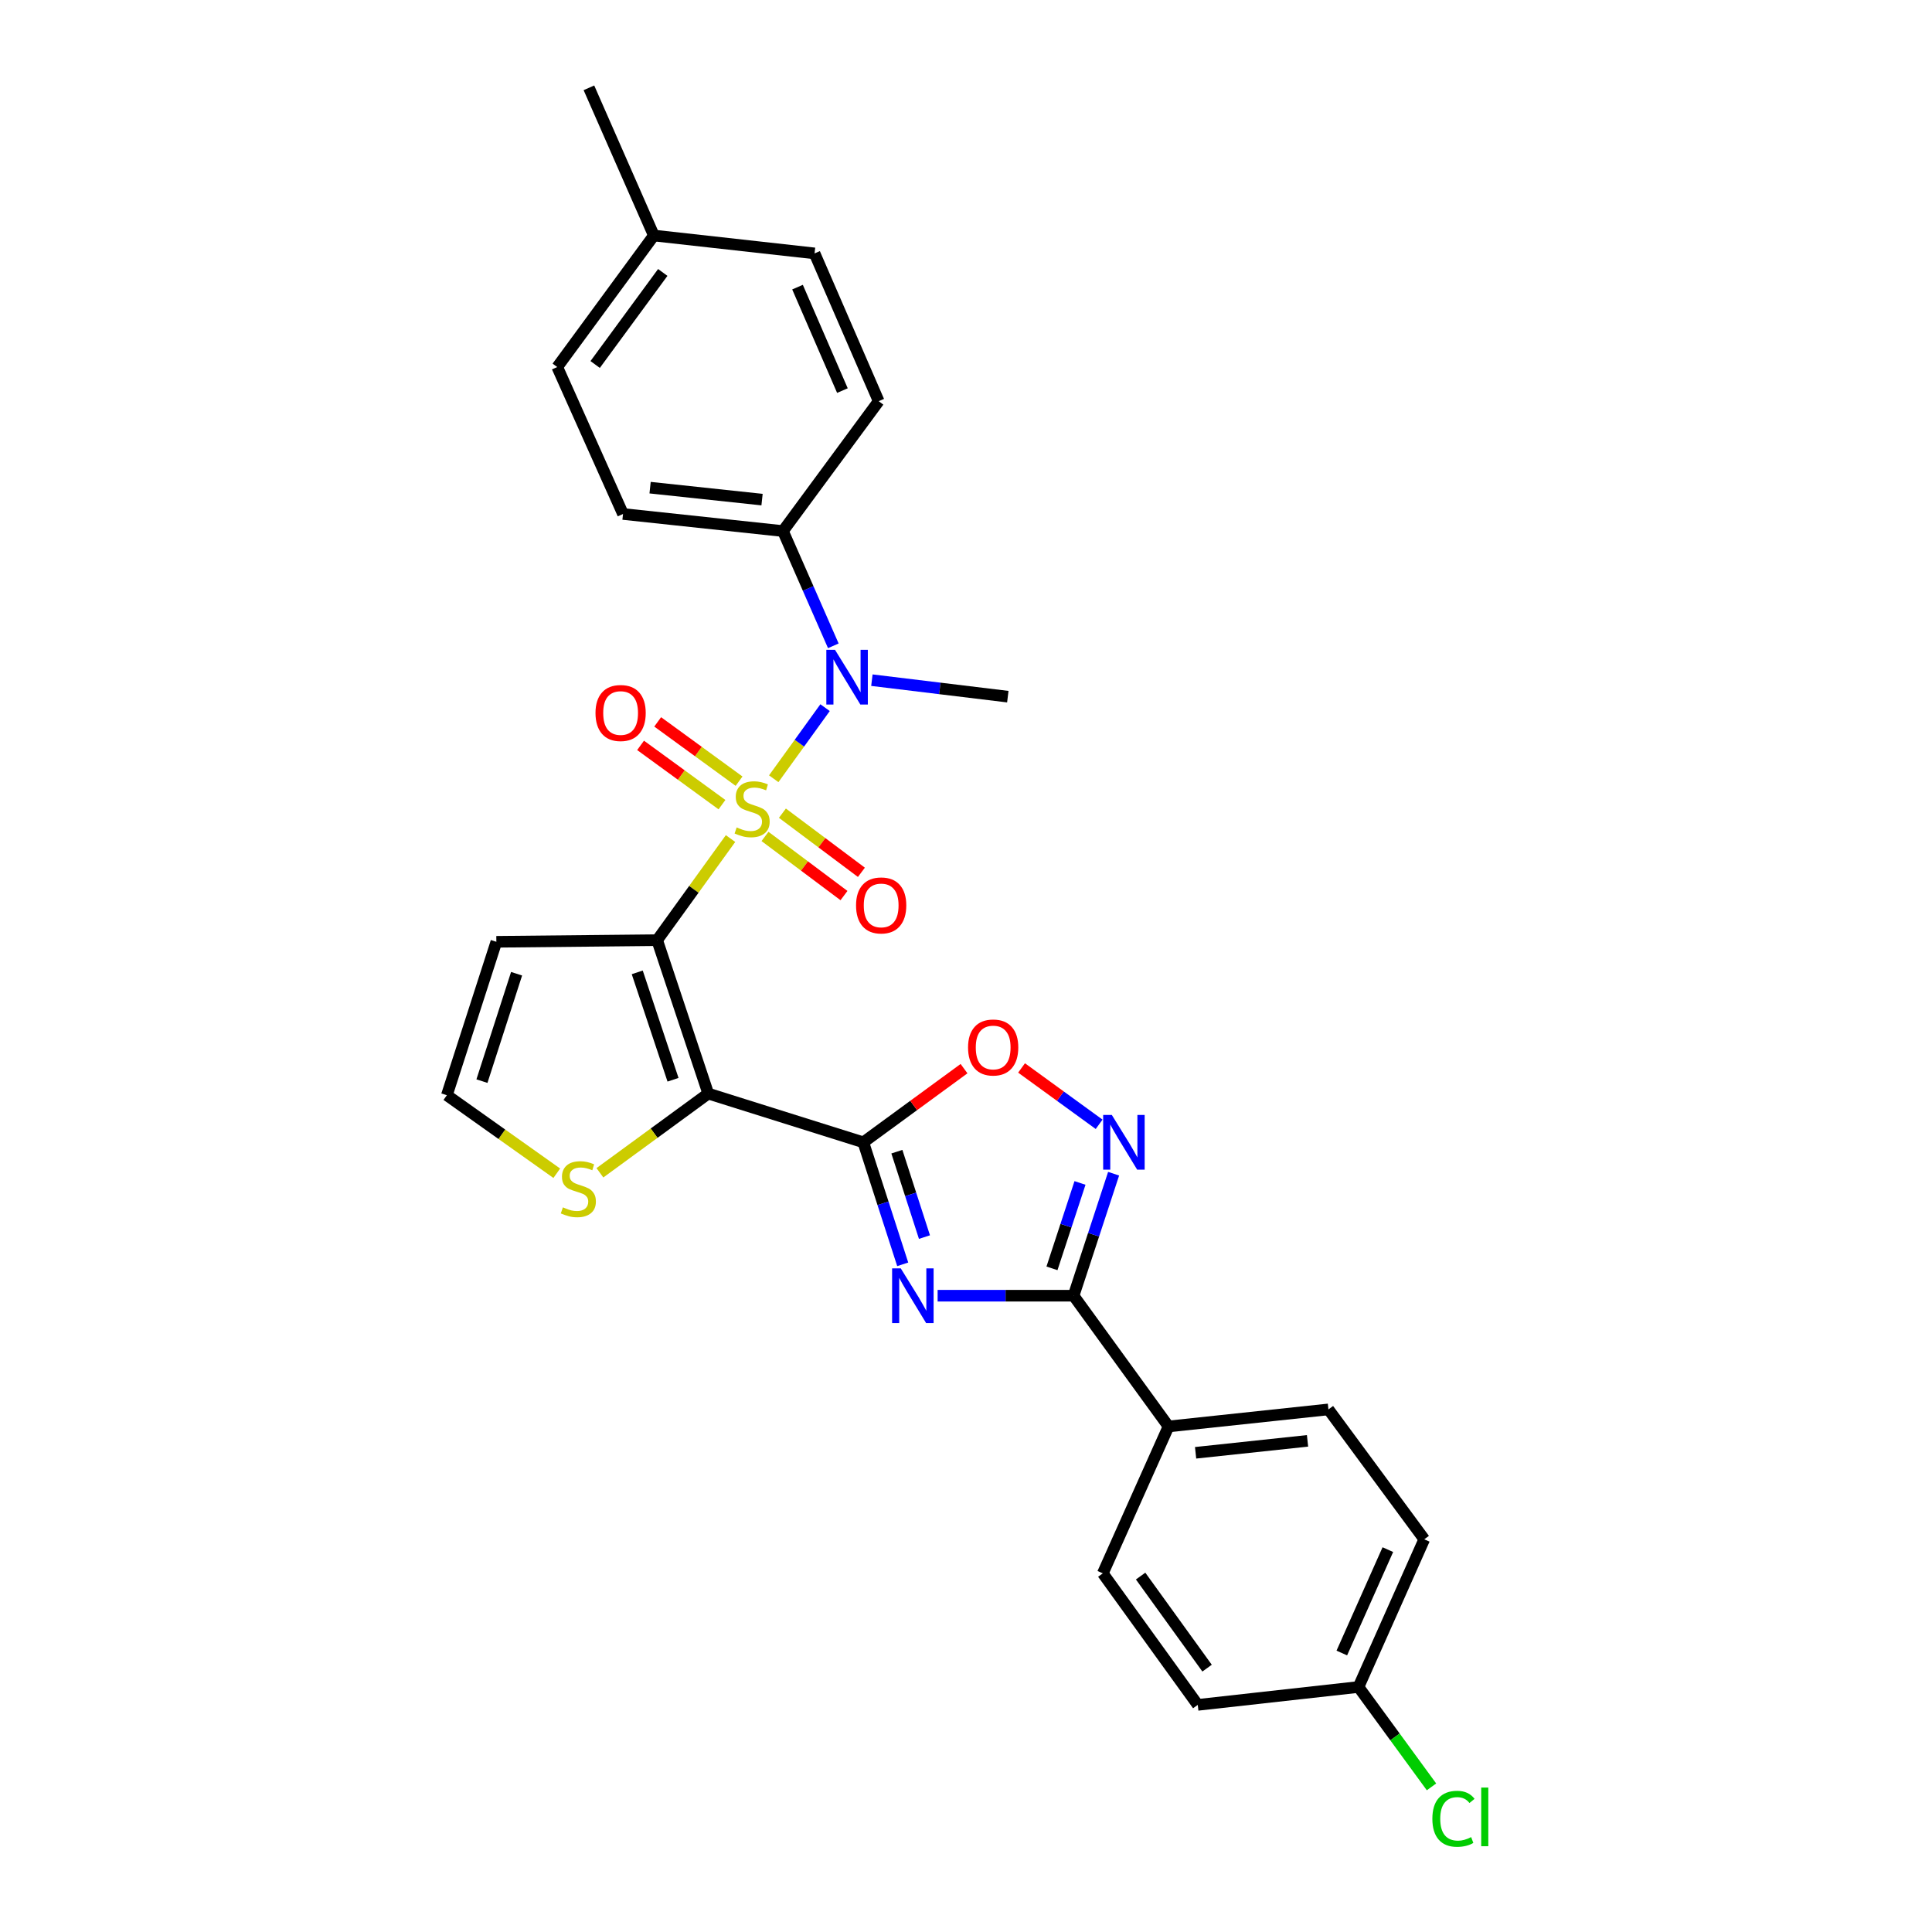 <?xml version='1.0' encoding='iso-8859-1'?>
<svg version='1.1' baseProfile='full'
              xmlns='http://www.w3.org/2000/svg'
                      xmlns:rdkit='http://www.rdkit.org/xml'
                      xmlns:xlink='http://www.w3.org/1999/xlink'
                  xml:space='preserve'
width='1000px' height='1000px' viewBox='0 0 1000 1000'>
<!-- END OF HEADER -->
<rect style='opacity:1.0;fill:#FFFFFF;stroke:none' width='1000' height='1000' x='0' y='0'> </rect>
<path class='bond-0' d='M 378.123,434.034 L 359.13,460.332' style='fill:none;fill-rule:evenodd;stroke:#CCCC00;stroke-width:6px;stroke-linecap:butt;stroke-linejoin:miter;stroke-opacity:1' />
<path class='bond-0' d='M 359.13,460.332 L 340.137,486.629' style='fill:none;fill-rule:evenodd;stroke:#000000;stroke-width:6px;stroke-linecap:butt;stroke-linejoin:miter;stroke-opacity:1' />
<path class='bond-6' d='M 400.481,403.076 L 413.767,384.677' style='fill:none;fill-rule:evenodd;stroke:#CCCC00;stroke-width:6px;stroke-linecap:butt;stroke-linejoin:miter;stroke-opacity:1' />
<path class='bond-6' d='M 413.767,384.677 L 427.054,366.279' style='fill:none;fill-rule:evenodd;stroke:#0000FF;stroke-width:6px;stroke-linecap:butt;stroke-linejoin:miter;stroke-opacity:1' />
<path class='bond-10' d='M 395.961,432.936 L 416.403,448.242' style='fill:none;fill-rule:evenodd;stroke:#CCCC00;stroke-width:6px;stroke-linecap:butt;stroke-linejoin:miter;stroke-opacity:1' />
<path class='bond-10' d='M 416.403,448.242 L 436.845,463.549' style='fill:none;fill-rule:evenodd;stroke:#FF0000;stroke-width:6px;stroke-linecap:butt;stroke-linejoin:miter;stroke-opacity:1' />
<path class='bond-10' d='M 404.975,420.896 L 425.418,436.203' style='fill:none;fill-rule:evenodd;stroke:#CCCC00;stroke-width:6px;stroke-linecap:butt;stroke-linejoin:miter;stroke-opacity:1' />
<path class='bond-10' d='M 425.418,436.203 L 445.86,451.51' style='fill:none;fill-rule:evenodd;stroke:#FF0000;stroke-width:6px;stroke-linecap:butt;stroke-linejoin:miter;stroke-opacity:1' />
<path class='bond-11' d='M 382.544,404.329 L 361.479,388.987' style='fill:none;fill-rule:evenodd;stroke:#CCCC00;stroke-width:6px;stroke-linecap:butt;stroke-linejoin:miter;stroke-opacity:1' />
<path class='bond-11' d='M 361.479,388.987 L 340.415,373.644' style='fill:none;fill-rule:evenodd;stroke:#FF0000;stroke-width:6px;stroke-linecap:butt;stroke-linejoin:miter;stroke-opacity:1' />
<path class='bond-11' d='M 373.689,416.487 L 352.624,401.144' style='fill:none;fill-rule:evenodd;stroke:#CCCC00;stroke-width:6px;stroke-linecap:butt;stroke-linejoin:miter;stroke-opacity:1' />
<path class='bond-11' d='M 352.624,401.144 L 331.56,385.801' style='fill:none;fill-rule:evenodd;stroke:#FF0000;stroke-width:6px;stroke-linecap:butt;stroke-linejoin:miter;stroke-opacity:1' />
<path class='bond-1' d='M 340.137,486.629 L 366.591,566.034' style='fill:none;fill-rule:evenodd;stroke:#000000;stroke-width:6px;stroke-linecap:butt;stroke-linejoin:miter;stroke-opacity:1' />
<path class='bond-1' d='M 329.836,503.294 L 348.354,558.877' style='fill:none;fill-rule:evenodd;stroke:#000000;stroke-width:6px;stroke-linecap:butt;stroke-linejoin:miter;stroke-opacity:1' />
<path class='bond-9' d='M 340.137,486.629 L 256.914,487.473' style='fill:none;fill-rule:evenodd;stroke:#000000;stroke-width:6px;stroke-linecap:butt;stroke-linejoin:miter;stroke-opacity:1' />
<path class='bond-2' d='M 366.591,566.034 L 446.848,591.26' style='fill:none;fill-rule:evenodd;stroke:#000000;stroke-width:6px;stroke-linecap:butt;stroke-linejoin:miter;stroke-opacity:1' />
<path class='bond-8' d='M 366.591,566.034 L 338.553,586.536' style='fill:none;fill-rule:evenodd;stroke:#000000;stroke-width:6px;stroke-linecap:butt;stroke-linejoin:miter;stroke-opacity:1' />
<path class='bond-8' d='M 338.553,586.536 L 310.515,607.037' style='fill:none;fill-rule:evenodd;stroke:#CCCC00;stroke-width:6px;stroke-linecap:butt;stroke-linejoin:miter;stroke-opacity:1' />
<path class='bond-3' d='M 446.848,591.26 L 457.046,622.835' style='fill:none;fill-rule:evenodd;stroke:#000000;stroke-width:6px;stroke-linecap:butt;stroke-linejoin:miter;stroke-opacity:1' />
<path class='bond-3' d='M 457.046,622.835 L 467.245,654.41' style='fill:none;fill-rule:evenodd;stroke:#0000FF;stroke-width:6px;stroke-linecap:butt;stroke-linejoin:miter;stroke-opacity:1' />
<path class='bond-3' d='M 464.22,596.11 L 471.359,618.213' style='fill:none;fill-rule:evenodd;stroke:#000000;stroke-width:6px;stroke-linecap:butt;stroke-linejoin:miter;stroke-opacity:1' />
<path class='bond-3' d='M 471.359,618.213 L 478.497,640.315' style='fill:none;fill-rule:evenodd;stroke:#0000FF;stroke-width:6px;stroke-linecap:butt;stroke-linejoin:miter;stroke-opacity:1' />
<path class='bond-7' d='M 446.848,591.26 L 472.914,572.194' style='fill:none;fill-rule:evenodd;stroke:#000000;stroke-width:6px;stroke-linecap:butt;stroke-linejoin:miter;stroke-opacity:1' />
<path class='bond-7' d='M 472.914,572.194 L 498.98,553.127' style='fill:none;fill-rule:evenodd;stroke:#FF0000;stroke-width:6px;stroke-linecap:butt;stroke-linejoin:miter;stroke-opacity:1' />
<path class='bond-4' d='M 485.312,670.656 L 520.497,670.656' style='fill:none;fill-rule:evenodd;stroke:#0000FF;stroke-width:6px;stroke-linecap:butt;stroke-linejoin:miter;stroke-opacity:1' />
<path class='bond-4' d='M 520.497,670.656 L 555.682,670.656' style='fill:none;fill-rule:evenodd;stroke:#000000;stroke-width:6px;stroke-linecap:butt;stroke-linejoin:miter;stroke-opacity:1' />
<path class='bond-13' d='M 555.682,670.656 L 604.83,738.33' style='fill:none;fill-rule:evenodd;stroke:#000000;stroke-width:6px;stroke-linecap:butt;stroke-linejoin:miter;stroke-opacity:1' />
<path class='bond-30' d='M 555.682,670.656 L 566.042,639.083' style='fill:none;fill-rule:evenodd;stroke:#000000;stroke-width:6px;stroke-linecap:butt;stroke-linejoin:miter;stroke-opacity:1' />
<path class='bond-30' d='M 566.042,639.083 L 576.403,607.509' style='fill:none;fill-rule:evenodd;stroke:#0000FF;stroke-width:6px;stroke-linecap:butt;stroke-linejoin:miter;stroke-opacity:1' />
<path class='bond-30' d='M 544.499,656.495 L 551.752,634.393' style='fill:none;fill-rule:evenodd;stroke:#000000;stroke-width:6px;stroke-linecap:butt;stroke-linejoin:miter;stroke-opacity:1' />
<path class='bond-30' d='M 551.752,634.393 L 559.004,612.292' style='fill:none;fill-rule:evenodd;stroke:#0000FF;stroke-width:6px;stroke-linecap:butt;stroke-linejoin:miter;stroke-opacity:1' />
<path class='bond-5' d='M 568.904,581.938 L 548.83,567.354' style='fill:none;fill-rule:evenodd;stroke:#0000FF;stroke-width:6px;stroke-linecap:butt;stroke-linejoin:miter;stroke-opacity:1' />
<path class='bond-5' d='M 548.83,567.354 L 528.756,552.771' style='fill:none;fill-rule:evenodd;stroke:#FF0000;stroke-width:6px;stroke-linecap:butt;stroke-linejoin:miter;stroke-opacity:1' />
<path class='bond-14' d='M 431.328,334.273 L 418.29,304.576' style='fill:none;fill-rule:evenodd;stroke:#0000FF;stroke-width:6px;stroke-linecap:butt;stroke-linejoin:miter;stroke-opacity:1' />
<path class='bond-14' d='M 418.29,304.576 L 405.253,274.878' style='fill:none;fill-rule:evenodd;stroke:#000000;stroke-width:6px;stroke-linecap:butt;stroke-linejoin:miter;stroke-opacity:1' />
<path class='bond-26' d='M 451.286,352.055 L 486.463,356.323' style='fill:none;fill-rule:evenodd;stroke:#0000FF;stroke-width:6px;stroke-linecap:butt;stroke-linejoin:miter;stroke-opacity:1' />
<path class='bond-26' d='M 486.463,356.323 L 521.64,360.591' style='fill:none;fill-rule:evenodd;stroke:#000000;stroke-width:6px;stroke-linecap:butt;stroke-linejoin:miter;stroke-opacity:1' />
<path class='bond-28' d='M 288.186,607.272 L 259.74,587.079' style='fill:none;fill-rule:evenodd;stroke:#CCCC00;stroke-width:6px;stroke-linecap:butt;stroke-linejoin:miter;stroke-opacity:1' />
<path class='bond-28' d='M 259.74,587.079 L 231.295,566.886' style='fill:none;fill-rule:evenodd;stroke:#000000;stroke-width:6px;stroke-linecap:butt;stroke-linejoin:miter;stroke-opacity:1' />
<path class='bond-12' d='M 256.914,487.473 L 231.295,566.886' style='fill:none;fill-rule:evenodd;stroke:#000000;stroke-width:6px;stroke-linecap:butt;stroke-linejoin:miter;stroke-opacity:1' />
<path class='bond-12' d='M 267.385,504.003 L 249.452,559.592' style='fill:none;fill-rule:evenodd;stroke:#000000;stroke-width:6px;stroke-linecap:butt;stroke-linejoin:miter;stroke-opacity:1' />
<path class='bond-15' d='M 604.83,738.33 L 687.594,729.506' style='fill:none;fill-rule:evenodd;stroke:#000000;stroke-width:6px;stroke-linecap:butt;stroke-linejoin:miter;stroke-opacity:1' />
<path class='bond-15' d='M 618.839,751.962 L 676.774,745.785' style='fill:none;fill-rule:evenodd;stroke:#000000;stroke-width:6px;stroke-linecap:butt;stroke-linejoin:miter;stroke-opacity:1' />
<path class='bond-16' d='M 604.83,738.33 L 570.814,814.367' style='fill:none;fill-rule:evenodd;stroke:#000000;stroke-width:6px;stroke-linecap:butt;stroke-linejoin:miter;stroke-opacity:1' />
<path class='bond-17' d='M 405.253,274.878 L 322.473,266.038' style='fill:none;fill-rule:evenodd;stroke:#000000;stroke-width:6px;stroke-linecap:butt;stroke-linejoin:miter;stroke-opacity:1' />
<path class='bond-17' d='M 394.433,258.597 L 336.487,252.409' style='fill:none;fill-rule:evenodd;stroke:#000000;stroke-width:6px;stroke-linecap:butt;stroke-linejoin:miter;stroke-opacity:1' />
<path class='bond-18' d='M 405.253,274.878 L 454.811,207.656' style='fill:none;fill-rule:evenodd;stroke:#000000;stroke-width:6px;stroke-linecap:butt;stroke-linejoin:miter;stroke-opacity:1' />
<path class='bond-21' d='M 687.594,729.506 L 737.193,796.736' style='fill:none;fill-rule:evenodd;stroke:#000000;stroke-width:6px;stroke-linecap:butt;stroke-linejoin:miter;stroke-opacity:1' />
<path class='bond-20' d='M 570.814,814.367 L 619.962,882.441' style='fill:none;fill-rule:evenodd;stroke:#000000;stroke-width:6px;stroke-linecap:butt;stroke-linejoin:miter;stroke-opacity:1' />
<path class='bond-20' d='M 590.38,815.774 L 624.784,863.426' style='fill:none;fill-rule:evenodd;stroke:#000000;stroke-width:6px;stroke-linecap:butt;stroke-linejoin:miter;stroke-opacity:1' />
<path class='bond-23' d='M 322.473,266.038 L 288.432,189.975' style='fill:none;fill-rule:evenodd;stroke:#000000;stroke-width:6px;stroke-linecap:butt;stroke-linejoin:miter;stroke-opacity:1' />
<path class='bond-22' d='M 454.811,207.656 L 421.614,131.159' style='fill:none;fill-rule:evenodd;stroke:#000000;stroke-width:6px;stroke-linecap:butt;stroke-linejoin:miter;stroke-opacity:1' />
<path class='bond-22' d='M 436.034,202.169 L 412.796,148.621' style='fill:none;fill-rule:evenodd;stroke:#000000;stroke-width:6px;stroke-linecap:butt;stroke-linejoin:miter;stroke-opacity:1' />
<path class='bond-19' d='M 703.152,873.183 L 619.962,882.441' style='fill:none;fill-rule:evenodd;stroke:#000000;stroke-width:6px;stroke-linecap:butt;stroke-linejoin:miter;stroke-opacity:1' />
<path class='bond-25' d='M 703.152,873.183 L 722.049,899.031' style='fill:none;fill-rule:evenodd;stroke:#000000;stroke-width:6px;stroke-linecap:butt;stroke-linejoin:miter;stroke-opacity:1' />
<path class='bond-25' d='M 722.049,899.031 L 740.946,924.879' style='fill:none;fill-rule:evenodd;stroke:#00CC00;stroke-width:6px;stroke-linecap:butt;stroke-linejoin:miter;stroke-opacity:1' />
<path class='bond-31' d='M 703.152,873.183 L 737.193,796.736' style='fill:none;fill-rule:evenodd;stroke:#000000;stroke-width:6px;stroke-linecap:butt;stroke-linejoin:miter;stroke-opacity:1' />
<path class='bond-31' d='M 694.519,855.598 L 718.348,802.085' style='fill:none;fill-rule:evenodd;stroke:#000000;stroke-width:6px;stroke-linecap:butt;stroke-linejoin:miter;stroke-opacity:1' />
<path class='bond-24' d='M 421.614,131.159 L 338.424,121.901' style='fill:none;fill-rule:evenodd;stroke:#000000;stroke-width:6px;stroke-linecap:butt;stroke-linejoin:miter;stroke-opacity:1' />
<path class='bond-29' d='M 288.432,189.975 L 338.424,121.901' style='fill:none;fill-rule:evenodd;stroke:#000000;stroke-width:6px;stroke-linecap:butt;stroke-linejoin:miter;stroke-opacity:1' />
<path class='bond-29' d='M 308.053,188.667 L 343.048,141.015' style='fill:none;fill-rule:evenodd;stroke:#000000;stroke-width:6px;stroke-linecap:butt;stroke-linejoin:miter;stroke-opacity:1' />
<path class='bond-27' d='M 338.424,121.901 L 304.825,45.455' style='fill:none;fill-rule:evenodd;stroke:#000000;stroke-width:6px;stroke-linecap:butt;stroke-linejoin:miter;stroke-opacity:1' />
<path  class='atom-0' d='M 381.302 428.275
Q 381.622 428.395, 382.942 428.955
Q 384.262 429.515, 385.702 429.875
Q 387.182 430.195, 388.622 430.195
Q 391.302 430.195, 392.862 428.915
Q 394.422 427.595, 394.422 425.315
Q 394.422 423.755, 393.622 422.795
Q 392.862 421.835, 391.662 421.315
Q 390.462 420.795, 388.462 420.195
Q 385.942 419.435, 384.422 418.715
Q 382.942 417.995, 381.862 416.475
Q 380.822 414.955, 380.822 412.395
Q 380.822 408.835, 383.222 406.635
Q 385.662 404.435, 390.462 404.435
Q 393.742 404.435, 397.462 405.995
L 396.542 409.075
Q 393.142 407.675, 390.582 407.675
Q 387.822 407.675, 386.302 408.835
Q 384.782 409.955, 384.822 411.915
Q 384.822 413.435, 385.582 414.355
Q 386.382 415.275, 387.502 415.795
Q 388.662 416.315, 390.582 416.915
Q 393.142 417.715, 394.662 418.515
Q 396.182 419.315, 397.262 420.955
Q 398.382 422.555, 398.382 425.315
Q 398.382 429.235, 395.742 431.355
Q 393.142 433.435, 388.782 433.435
Q 386.262 433.435, 384.342 432.875
Q 382.462 432.355, 380.222 431.435
L 381.302 428.275
' fill='#CCCC00'/>
<path  class='atom-4' d='M 466.232 656.496
L 475.512 671.496
Q 476.432 672.976, 477.912 675.656
Q 479.392 678.336, 479.472 678.496
L 479.472 656.496
L 483.232 656.496
L 483.232 684.816
L 479.352 684.816
L 469.392 668.416
Q 468.232 666.496, 466.992 664.296
Q 465.792 662.096, 465.432 661.416
L 465.432 684.816
L 461.752 684.816
L 461.752 656.496
L 466.232 656.496
' fill='#0000FF'/>
<path  class='atom-6' d='M 575.475 577.1
L 584.755 592.1
Q 585.675 593.58, 587.155 596.26
Q 588.635 598.94, 588.715 599.1
L 588.715 577.1
L 592.475 577.1
L 592.475 605.42
L 588.595 605.42
L 578.635 589.02
Q 577.475 587.1, 576.235 584.9
Q 575.035 582.7, 574.675 582.02
L 574.675 605.42
L 570.995 605.42
L 570.995 577.1
L 575.475 577.1
' fill='#0000FF'/>
<path  class='atom-7' d='M 432.191 336.338
L 441.471 351.338
Q 442.391 352.818, 443.871 355.498
Q 445.351 358.178, 445.431 358.338
L 445.431 336.338
L 449.191 336.338
L 449.191 364.658
L 445.311 364.658
L 435.351 348.258
Q 434.191 346.338, 432.951 344.138
Q 431.751 341.938, 431.391 341.258
L 431.391 364.658
L 427.711 364.658
L 427.711 336.338
L 432.191 336.338
' fill='#0000FF'/>
<path  class='atom-8' d='M 501.062 542.175
Q 501.062 535.375, 504.422 531.575
Q 507.782 527.775, 514.062 527.775
Q 520.342 527.775, 523.702 531.575
Q 527.062 535.375, 527.062 542.175
Q 527.062 549.055, 523.662 552.975
Q 520.262 556.855, 514.062 556.855
Q 507.822 556.855, 504.422 552.975
Q 501.062 549.095, 501.062 542.175
M 514.062 553.655
Q 518.382 553.655, 520.702 550.775
Q 523.062 547.855, 523.062 542.175
Q 523.062 536.615, 520.702 533.815
Q 518.382 530.975, 514.062 530.975
Q 509.742 530.975, 507.382 533.775
Q 505.062 536.575, 505.062 542.175
Q 505.062 547.895, 507.382 550.775
Q 509.742 553.655, 514.062 553.655
' fill='#FF0000'/>
<path  class='atom-9' d='M 291.352 624.919
Q 291.672 625.039, 292.992 625.599
Q 294.312 626.159, 295.752 626.519
Q 297.232 626.839, 298.672 626.839
Q 301.352 626.839, 302.912 625.559
Q 304.472 624.239, 304.472 621.959
Q 304.472 620.399, 303.672 619.439
Q 302.912 618.479, 301.712 617.959
Q 300.512 617.439, 298.512 616.839
Q 295.992 616.079, 294.472 615.359
Q 292.992 614.639, 291.912 613.119
Q 290.872 611.599, 290.872 609.039
Q 290.872 605.479, 293.272 603.279
Q 295.712 601.079, 300.512 601.079
Q 303.792 601.079, 307.512 602.639
L 306.592 605.719
Q 303.192 604.319, 300.632 604.319
Q 297.872 604.319, 296.352 605.479
Q 294.832 606.599, 294.872 608.559
Q 294.872 610.079, 295.632 610.999
Q 296.432 611.919, 297.552 612.439
Q 298.712 612.959, 300.632 613.559
Q 303.192 614.359, 304.712 615.159
Q 306.232 615.959, 307.312 617.599
Q 308.432 619.199, 308.432 621.959
Q 308.432 625.879, 305.792 627.999
Q 303.192 630.079, 298.832 630.079
Q 296.312 630.079, 294.392 629.519
Q 292.512 628.999, 290.272 628.079
L 291.352 624.919
' fill='#CCCC00'/>
<path  class='atom-11' d='M 443.09 468.644
Q 443.09 461.844, 446.45 458.044
Q 449.81 454.244, 456.09 454.244
Q 462.37 454.244, 465.73 458.044
Q 469.09 461.844, 469.09 468.644
Q 469.09 475.524, 465.69 479.444
Q 462.29 483.324, 456.09 483.324
Q 449.85 483.324, 446.45 479.444
Q 443.09 475.564, 443.09 468.644
M 456.09 480.124
Q 460.41 480.124, 462.73 477.244
Q 465.09 474.324, 465.09 468.644
Q 465.09 463.084, 462.73 460.284
Q 460.41 457.444, 456.09 457.444
Q 451.77 457.444, 449.41 460.244
Q 447.09 463.044, 447.09 468.644
Q 447.09 474.364, 449.41 477.244
Q 451.77 480.124, 456.09 480.124
' fill='#FF0000'/>
<path  class='atom-12' d='M 308.228 369.052
Q 308.228 362.252, 311.588 358.452
Q 314.948 354.652, 321.228 354.652
Q 327.508 354.652, 330.868 358.452
Q 334.228 362.252, 334.228 369.052
Q 334.228 375.932, 330.828 379.852
Q 327.428 383.732, 321.228 383.732
Q 314.988 383.732, 311.588 379.852
Q 308.228 375.972, 308.228 369.052
M 321.228 380.532
Q 325.548 380.532, 327.868 377.652
Q 330.228 374.732, 330.228 369.052
Q 330.228 363.492, 327.868 360.692
Q 325.548 357.852, 321.228 357.852
Q 316.908 357.852, 314.548 360.652
Q 312.228 363.452, 312.228 369.052
Q 312.228 374.772, 314.548 377.652
Q 316.908 380.532, 321.228 380.532
' fill='#FF0000'/>
<path  class='atom-26' d='M 741.389 941.402
Q 741.389 934.362, 744.669 930.682
Q 747.989 926.962, 754.269 926.962
Q 760.109 926.962, 763.229 931.082
L 760.589 933.242
Q 758.309 930.242, 754.269 930.242
Q 749.989 930.242, 747.709 933.122
Q 745.469 935.962, 745.469 941.402
Q 745.469 947.002, 747.789 949.882
Q 750.149 952.762, 754.709 952.762
Q 757.829 952.762, 761.469 950.882
L 762.589 953.882
Q 761.109 954.842, 758.869 955.402
Q 756.629 955.962, 754.149 955.962
Q 747.989 955.962, 744.669 952.202
Q 741.389 948.442, 741.389 941.402
' fill='#00CC00'/>
<path  class='atom-26' d='M 766.669 925.242
L 770.349 925.242
L 770.349 955.602
L 766.669 955.602
L 766.669 925.242
' fill='#00CC00'/>
</svg>
